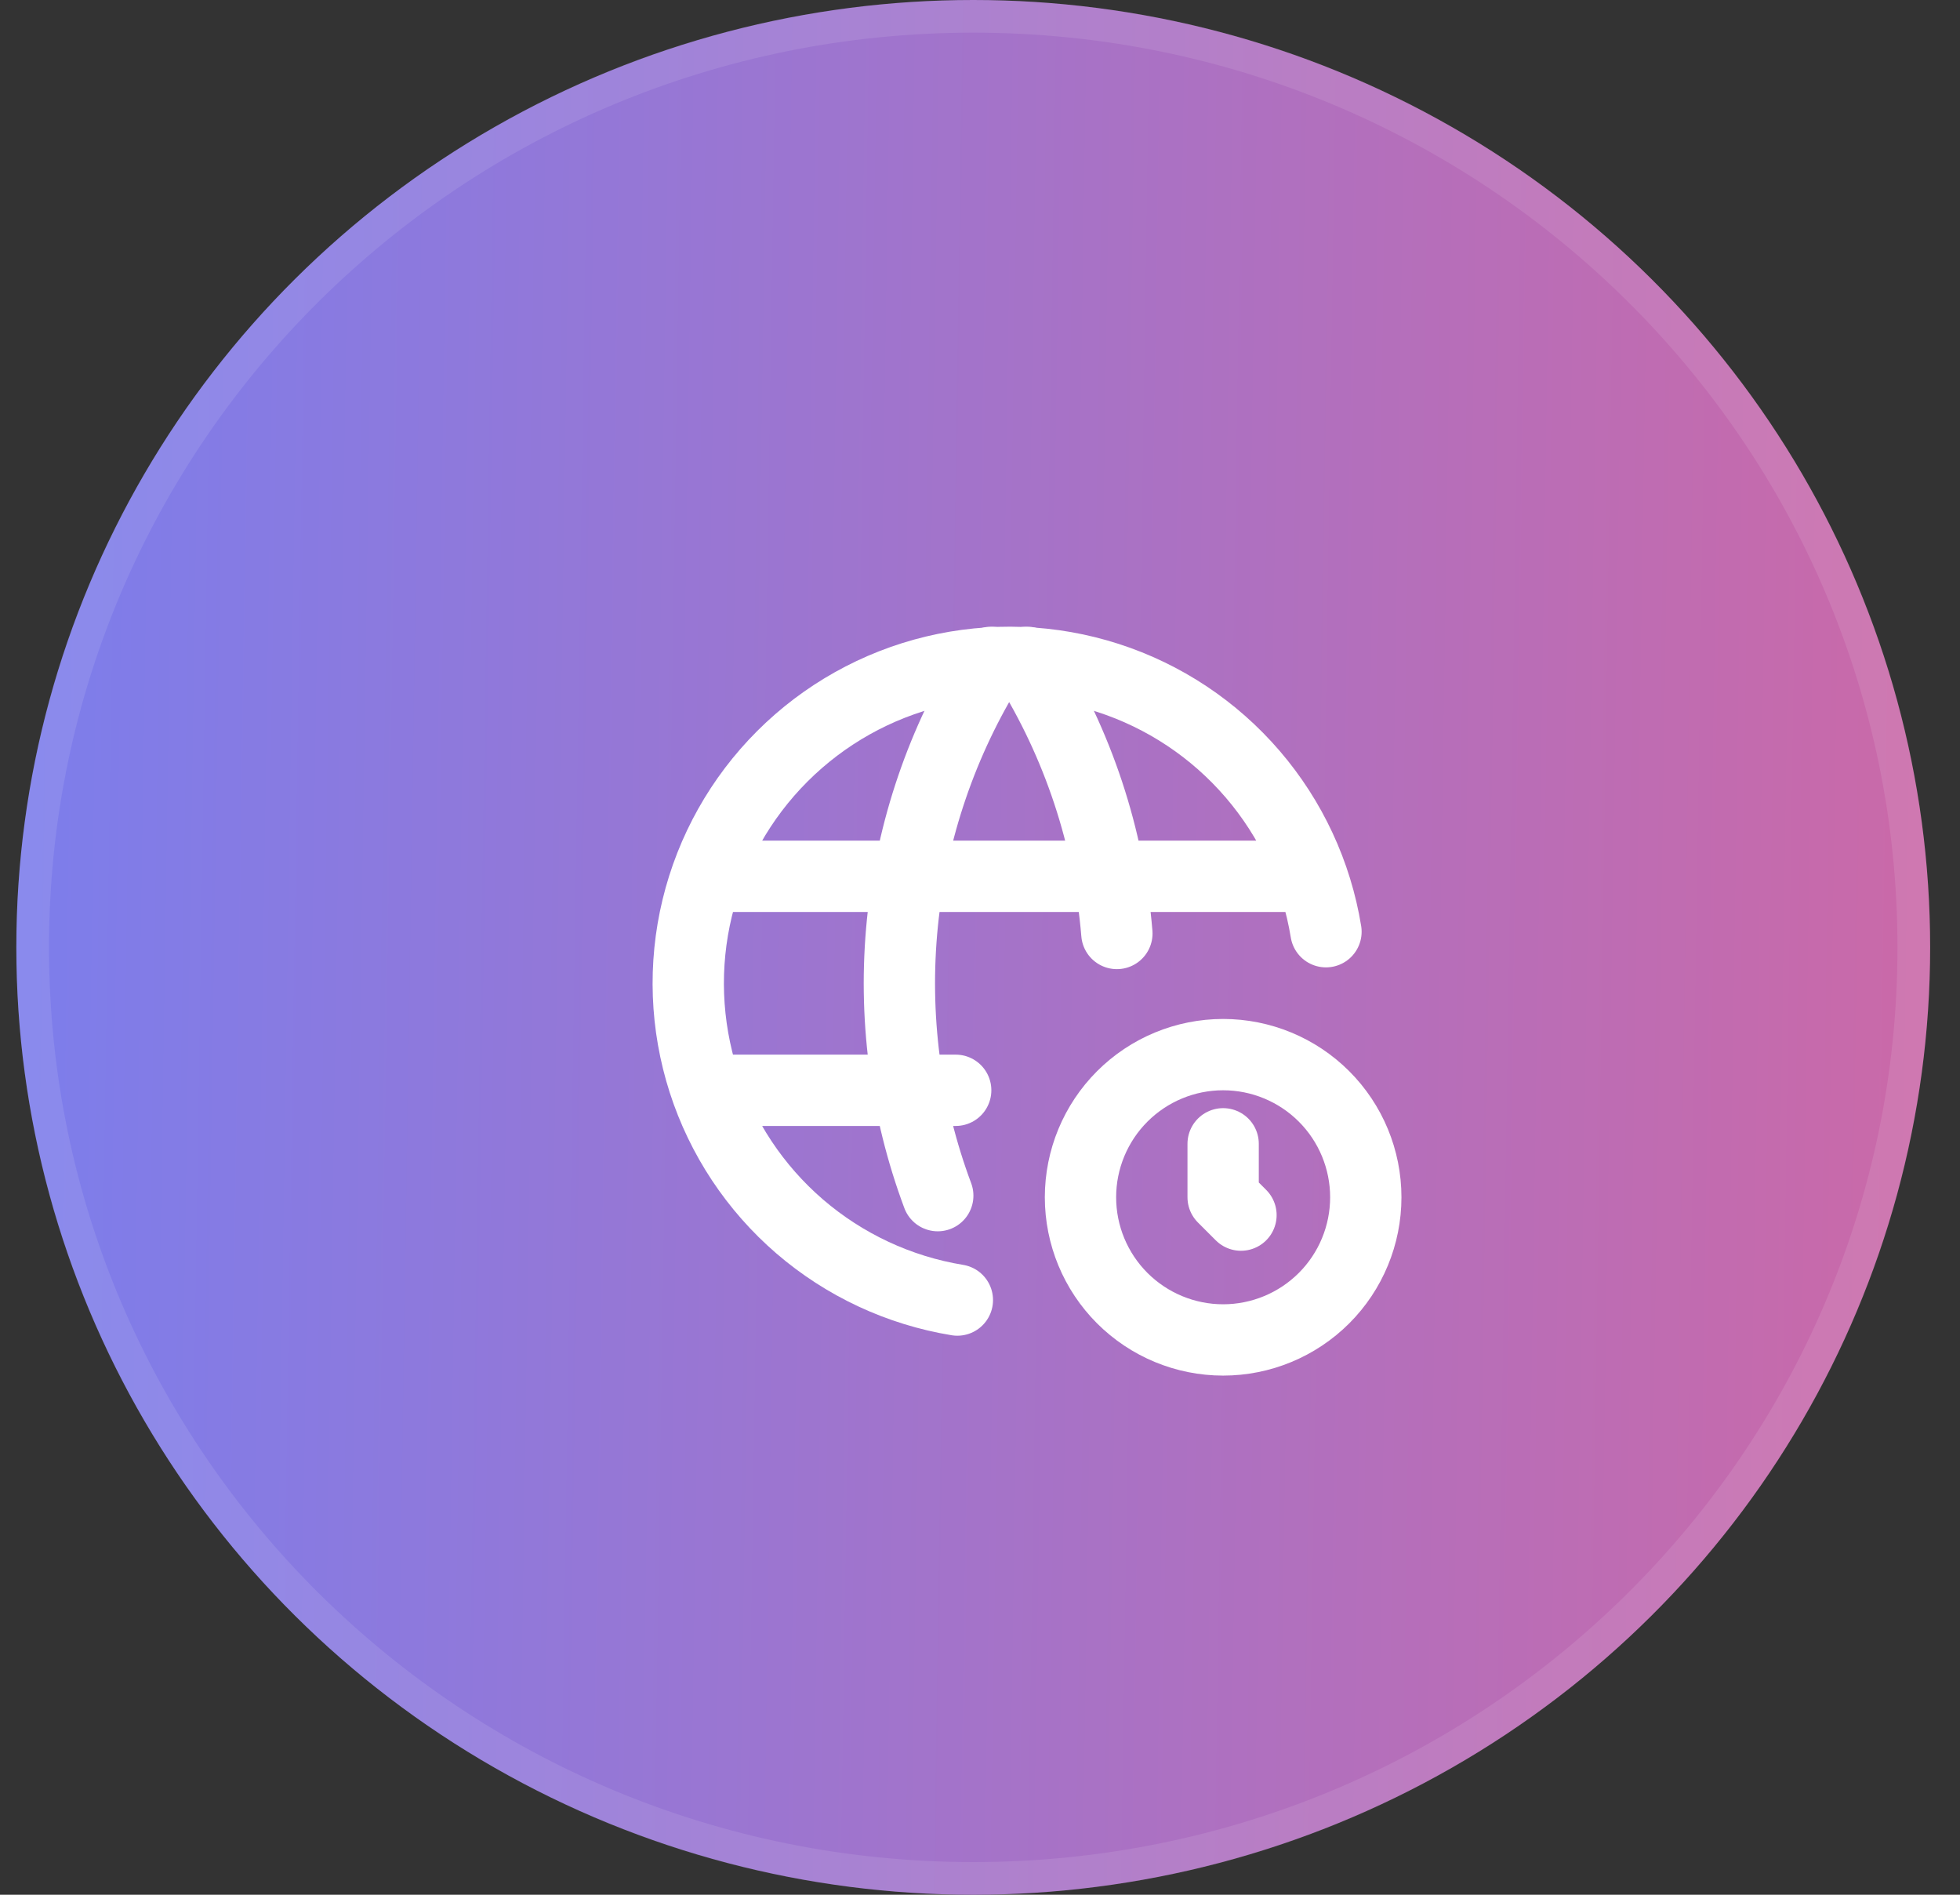 <svg width="60" height="58" viewBox="0 0 60 58" fill="none" xmlns="http://www.w3.org/2000/svg">
<rect x="0" y="0" width="60" height="58" fill="#333333" stroke="none"/>
<ellipse cx="29.793" cy="29" rx="29.293" ry="29" fill="url(#paint0_linear_13_42)"/>
<path d="M29.793 0.5C45.7 0.5 58.586 13.265 58.586 29C58.586 44.735 45.7 57.5 29.793 57.5C13.886 57.5 1 44.735 1 29C1 13.265 13.886 0.5 29.793 0.5Z" stroke="white" stroke-opacity="0.1"/>
<path d="M40.591 28.521C40.301 26.737 39.523 25.067 38.345 23.696C37.167 22.325 35.633 21.305 33.912 20.75C32.191 20.195 30.351 20.125 28.593 20.548C26.835 20.972 25.229 21.872 23.95 23.15C22.671 24.428 21.769 26.034 21.344 27.791C20.919 29.548 20.988 31.389 21.541 33.11C22.095 34.831 23.113 36.366 24.483 37.546C25.854 38.725 27.523 39.504 29.307 39.796M21.723 26.825H40.063M21.723 33.375H29.256" stroke="white" stroke-width="2.183" stroke-linecap="round" stroke-linejoin="round"/>
<path d="M30.347 20.275C28.841 22.688 27.91 25.416 27.625 28.246C27.341 31.077 27.711 33.935 28.707 36.6M31.439 20.275C33.004 22.783 33.947 25.629 34.19 28.575M33.076 36.65C33.076 37.808 33.536 38.919 34.355 39.738C35.174 40.556 36.285 41.017 37.443 41.017C38.601 41.017 39.712 40.556 40.531 39.738C41.35 38.919 41.81 37.808 41.81 36.65C41.81 35.492 41.35 34.381 40.531 33.562C39.712 32.743 38.601 32.283 37.443 32.283C36.285 32.283 35.174 32.743 34.355 33.562C33.536 34.381 33.076 35.492 33.076 36.65Z" stroke="white" stroke-width="2.183" stroke-linecap="round" stroke-linejoin="round"/>
<path d="M37.443 35.013V36.65L37.989 37.196" stroke="white" stroke-width="2.183" stroke-linecap="round" stroke-linejoin="round"/>
<defs>
<linearGradient id="paint0_linear_13_42" x1="96.104" y1="39.224" x2="-9.718" y2="37.595" gradientUnits="userSpaceOnUse">
<stop stop-color="#D7669E"/>
<stop offset="0" stop-color="#FC5C7D"/>
<stop offset="1" stop-color="#6F81F7"/>
</linearGradient>
</defs>
</svg>
